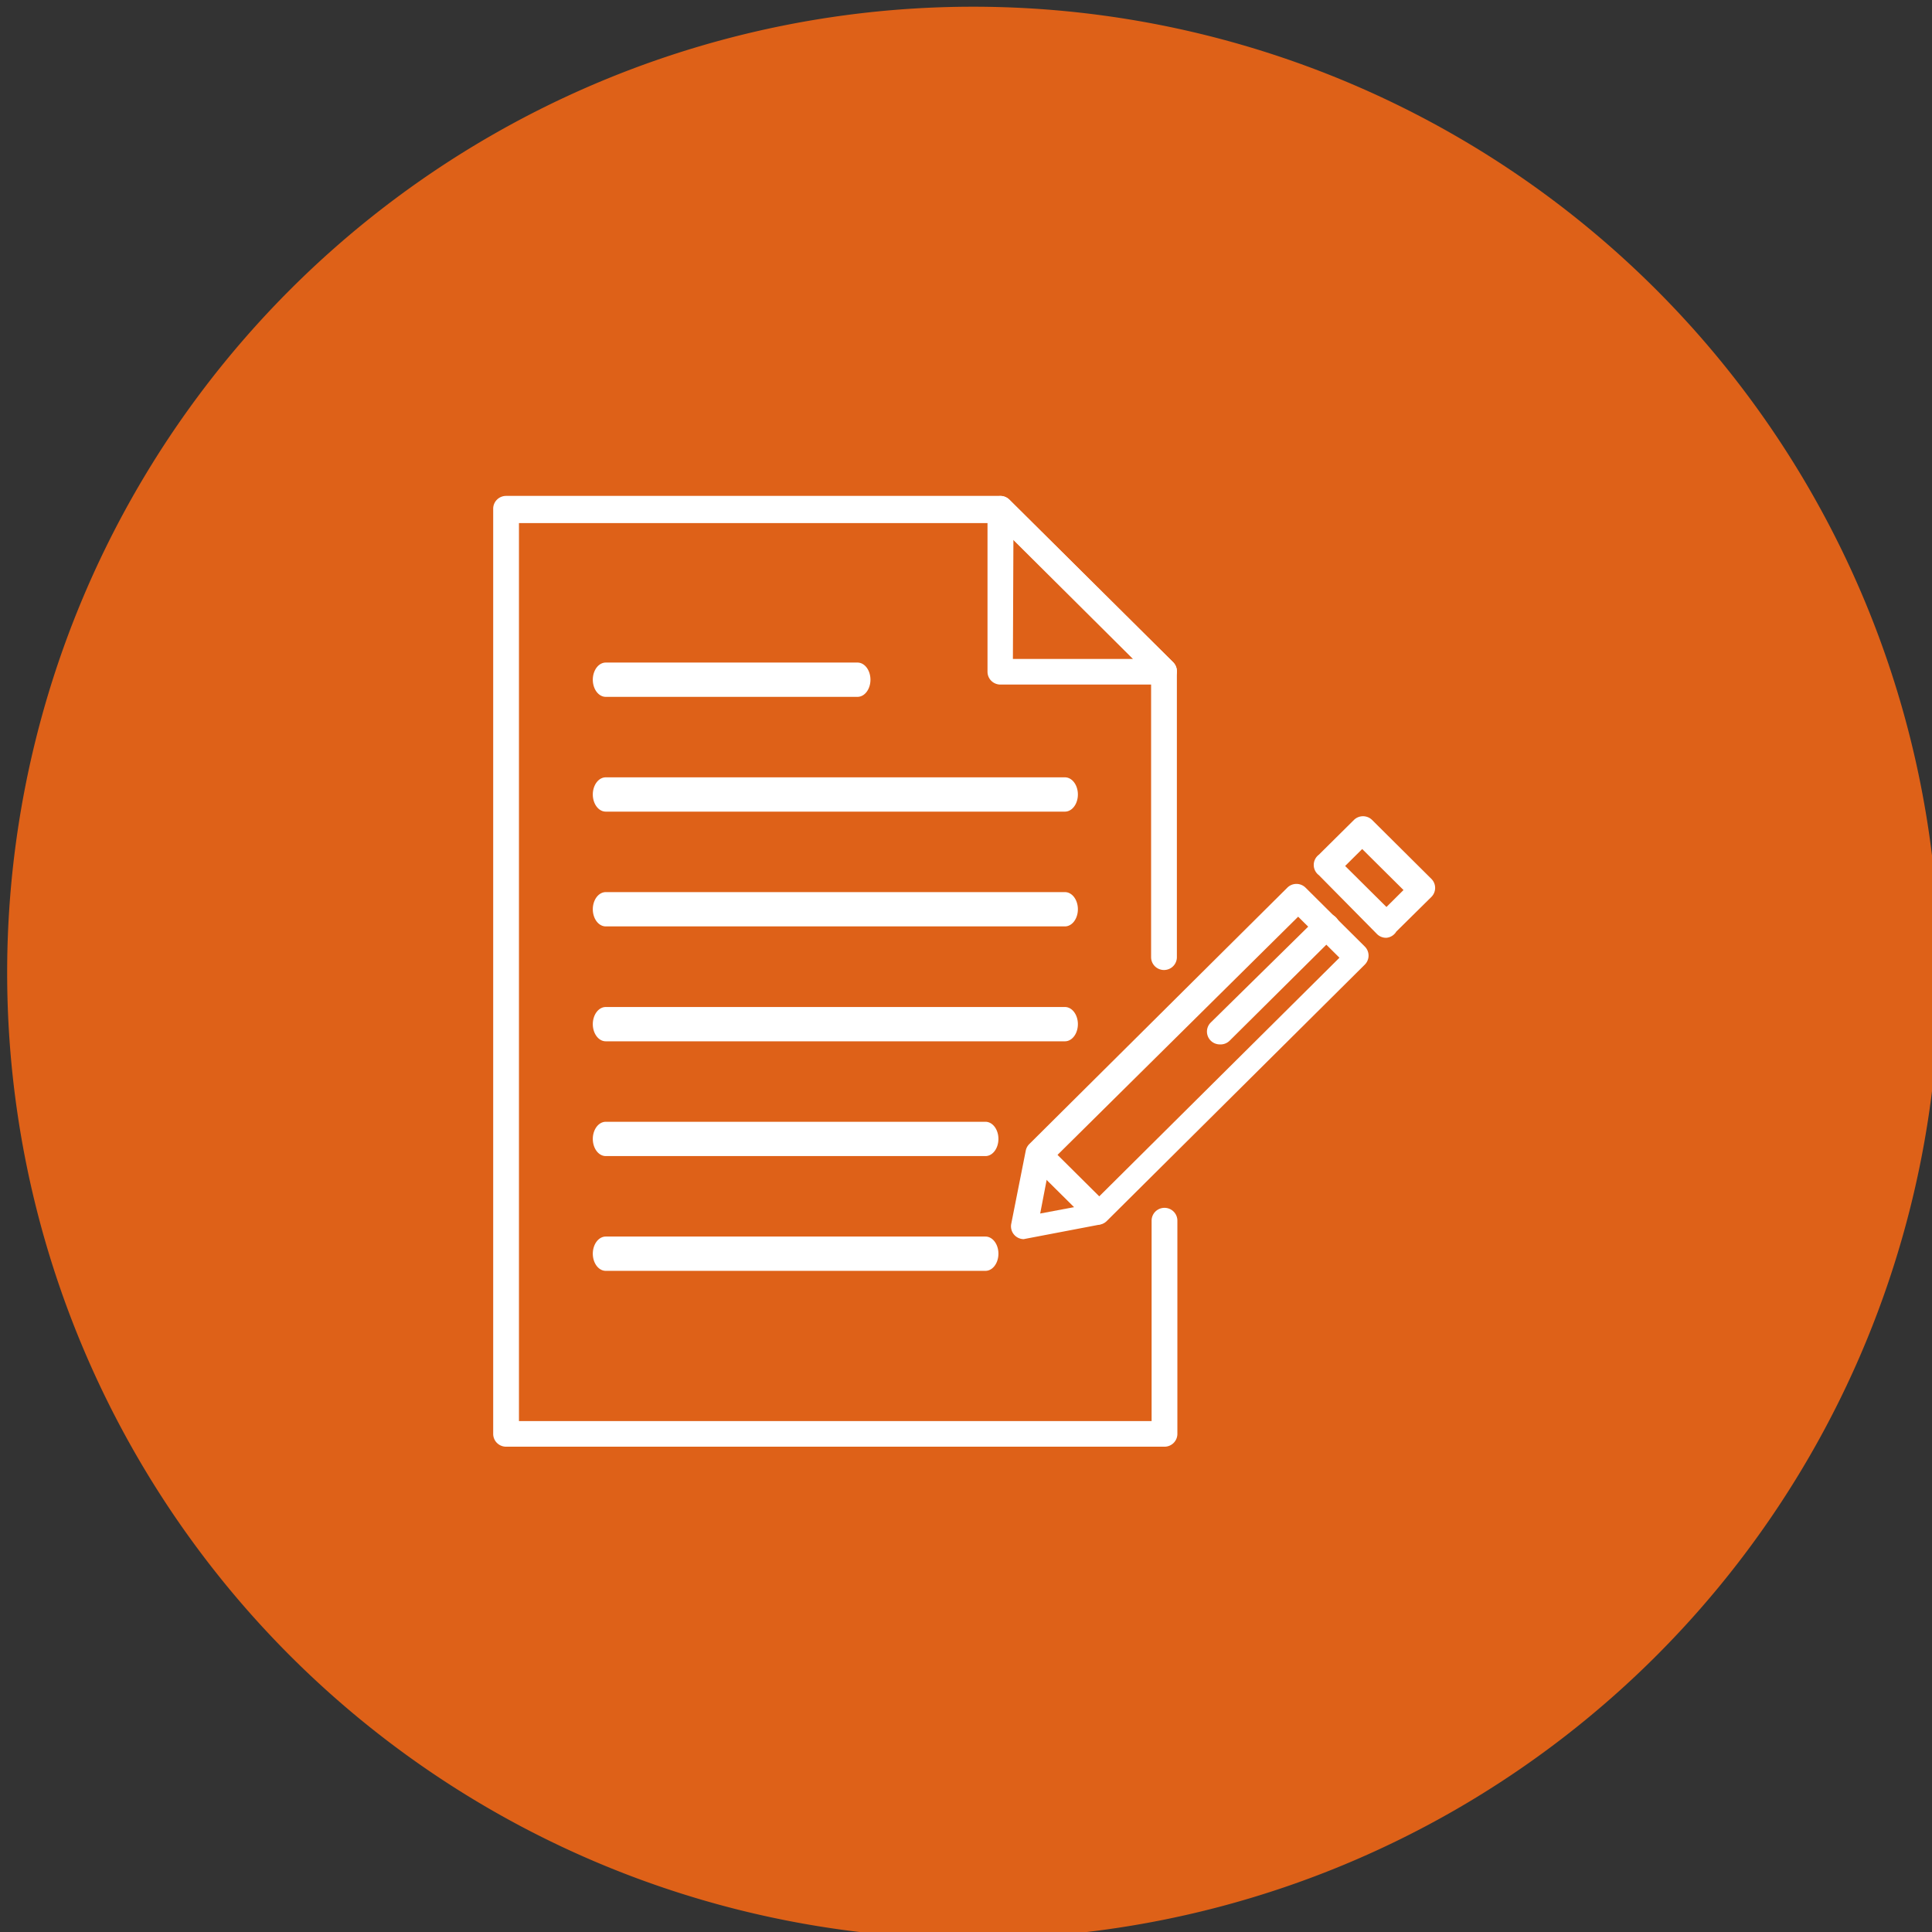 <?xml version="1.0" encoding="UTF-8" standalone="no"?>
<svg
   xmlns:dc="http://purl.org/dc/elements/1.1/"
   xmlns:cc="http://creativecommons.org/ns#"
   xmlns:rdf="http://www.w3.org/1999/02/22-rdf-syntax-ns#"
   xmlns:svg="http://www.w3.org/2000/svg"
   xmlns="http://www.w3.org/2000/svg"
   xmlns:sodipodi="http://sodipodi.sourceforge.net/DTD/sodipodi-0.dtd"
   xmlns:inkscape="http://www.inkscape.org/namespaces/inkscape"
   width="50"
   height="50"
   version="1.1"
   viewBox="0 0 13.229 13.229"
   id="svg34"
   sodipodi:docname="p4wText.svg"
   inkscape:version="0.92.4 (5da689c313, 2019-01-14)">
  <rect x="0" y="0" width="13.229" height="13.229" fill="#333333" stroke="none"/>
  <defs
     id="defs38" />
  <sodipodi:namedview
     pagecolor="#ffffff"
     bordercolor="#666666"
     borderopacity="1"
     objecttolerance="10"
     gridtolerance="10"
     guidetolerance="10"
     inkscape:pageopacity="0"
     inkscape:pageshadow="2"
     inkscape:window-width="3440"
     inkscape:window-height="1361"
     id="namedview36"
     showgrid="false"
     inkscape:zoom="4.72"
     inkscape:cx="25"
     inkscape:cy="25"
     inkscape:window-x="-9"
     inkscape:window-y="-9"
     inkscape:window-maximized="1"
     inkscape:current-layer="svg34" />
  <path
     style="fill:#de6118;fill-rule:evenodd;stroke-width:0.462"
     inkscape:connector-curvature="0"
     id="path2"
     d="m 13.279,6.66 a 6.615,6.615 0 0 1 -6.611,6.615 6.615,6.615 0 0 1 -6.619,-6.606 6.615,6.615 0 0 1 6.602,-6.623 6.615,6.615 0 0 1 6.627,6.598" />
  <g
     id="g899"
     transform="matrix(0.865,0,0,0.886,0.699,0.587)">
    <path
       style="fill:#ffffff;stroke-width:0.026;stroke-miterlimit:4;stroke-dasharray:none"
       class="cls-1"
       d="M 8.406,10.518 H 3.198 A 0.102,0.099 0 0 1 3.096,10.419 V 3.269 A 0.102,0.099 0 0 1 3.198,3.17 H 7.116 A 0.102,0.099 0 0 1 7.181,3.198 L 8.48,4.457 A 0.102,0.099 0 0 1 8.508,4.529 V 6.735 a 0.102,0.099 0 0 1 -0.204,0 V 4.568 L 7.079,3.38 H 3.3 V 10.32 H 8.308 V 8.771 a 0.102,0.099 0 0 1 0.204,0 V 10.419 A 0.102,0.099 0 0 1 8.406,10.518 Z"
       id="path4"
       inkscape:connector-curvature="0" />
    <path
       style="fill:#ffffff;stroke-width:0.026;stroke-miterlimit:4;stroke-dasharray:none"
       class="cls-1"
       d="M 8.406,4.628 H 7.111 a 0.102,0.099 0 0 1 -0.102,-0.099 V 3.269 A 0.102,0.099 0 0 1 7.181,3.198 L 8.48,4.457 A 0.102,0.099 0 0 1 8.406,4.624 Z M 7.21,4.43 H 8.161 L 7.214,3.507 Z"
       id="path6"
       inkscape:connector-curvature="0" />
    <path
       style="fill:#ffffff;stroke-width:0.061;stroke-miterlimit:4;stroke-dasharray:none"
       class="cls-1"
       d="M 5.98,4.723 H 3.987 a 0.102,0.132 0 0 1 0,-0.265 h 1.993 a 0.102,0.132 0 0 1 0,0.265 z"
       id="path8"
       inkscape:connector-curvature="0" />
    <path
       style="fill:#ffffff;stroke-width:0.031;stroke-miterlimit:4;stroke-dasharray:none"
       class="cls-1"
       d="m 7.622,5.61 h -3.635 a 0.102,0.132 0 0 1 0,-0.265 h 3.635 a 0.102,0.132 0 0 1 0,0.265 z"
       id="path10"
       inkscape:connector-curvature="0" />
    <path
       style="fill:#ffffff;stroke-width:0.031;stroke-miterlimit:4;stroke-dasharray:none"
       class="cls-1"
       d="m 7.622,6.497 h -3.635 a 0.102,0.132 0 0 1 0,-0.265 h 3.635 a 0.102,0.132 0 0 1 0,0.265 z"
       id="path12"
       inkscape:connector-curvature="0" />
    <path
       style="fill:#ffffff;stroke-width:0.031;stroke-miterlimit:4;stroke-dasharray:none"
       class="cls-1"
       d="m 7.622,7.385 h -3.635 a 0.102,0.132 0 0 1 0,-0.265 h 3.635 a 0.102,0.132 0 0 1 0,0.265 z"
       id="path14"
       inkscape:connector-curvature="0" />
    <path
       style="fill:#ffffff;stroke-width:0.031;stroke-miterlimit:4;stroke-dasharray:none"
       class="cls-1"
       d="M 6.993,8.272 H 3.987 a 0.102,0.132 0 0 1 0,-0.265 h 3.006 a 0.102,0.132 0 1 1 0,0.265 z"
       id="path16"
       inkscape:connector-curvature="0" />
    <path
       style="fill:#ffffff;stroke-width:0.031;stroke-miterlimit:4;stroke-dasharray:none"
       class="cls-1"
       d="M 6.993,9.159 H 3.987 a 0.102,0.132 0 1 1 0,-0.265 h 3.006 a 0.102,0.132 0 1 1 0,0.265 z"
       id="path18"
       inkscape:connector-curvature="0" />
    <path
       style="fill:#ffffff;stroke-width:0.026;stroke-miterlimit:4;stroke-dasharray:none"
       class="cls-1"
       d="M 7.295,8.914 A 0.102,0.099 0 0 1 7.197,8.795 L 7.312,8.229 a 0.102,0.099 0 0 1 0.029,-0.051 l 2.042,-1.981 a 0.102,0.099 0 0 1 0.143,0 l 0.47,0.456 a 0.102,0.099 0 0 1 0,0.139 l -2.042,1.981 a 0.102,0.099 0 0 1 -0.053,0.028 L 7.316,8.91 Z M 7.879,8.716 M 7.504,8.32 7.426,8.716 7.834,8.641 9.795,6.739 9.468,6.422 Z"
       id="path20"
       inkscape:connector-curvature="0" />
    <path
       style="fill:#ffffff;stroke-width:0.026;stroke-miterlimit:4;stroke-dasharray:none"
       class="cls-1"
       d="m 10.167,6.585 a 0.102,0.099 0 0 1 -0.074,-0.028 L 9.632,6.101 a 0.102,0.099 0 0 1 0,-0.158 L 9.91,5.674 a 0.102,0.099 0 0 1 0.143,0 l 0.47,0.456 a 0.102,0.099 0 0 1 0,0.139 L 10.245,6.537 A 0.102,0.099 0 0 1 10.167,6.585 Z M 9.84,6.03 10.167,6.347 10.302,6.216 9.975,5.899 Z"
       id="path22"
       inkscape:connector-curvature="0" />
    <path
       style="fill:#ffffff;stroke-width:0.026;stroke-miterlimit:4;stroke-dasharray:none"
       class="cls-1"
       d="M 8.848,7.409 A 0.102,0.099 0 0 1 8.774,7.242 L 9.632,6.418 A 0.102,0.099 0 0 1 9.775,6.557 L 8.925,7.381 a 0.102,0.099 0 0 1 -0.078,0.028 z"
       id="path24"
       inkscape:connector-curvature="0" />
    <path
       style="fill:#ffffff;stroke-width:0.026;stroke-miterlimit:4;stroke-dasharray:none"
       class="cls-1"
       d="M 7.879,8.803 A 0.102,0.099 0 0 1 7.806,8.775 L 7.336,8.32 A 0.102,0.099 0 0 1 7.479,8.181 L 7.949,8.637 A 0.102,0.099 0 0 1 7.875,8.803 Z"
       id="path26"
       inkscape:connector-curvature="0" />
  </g>
</svg>
